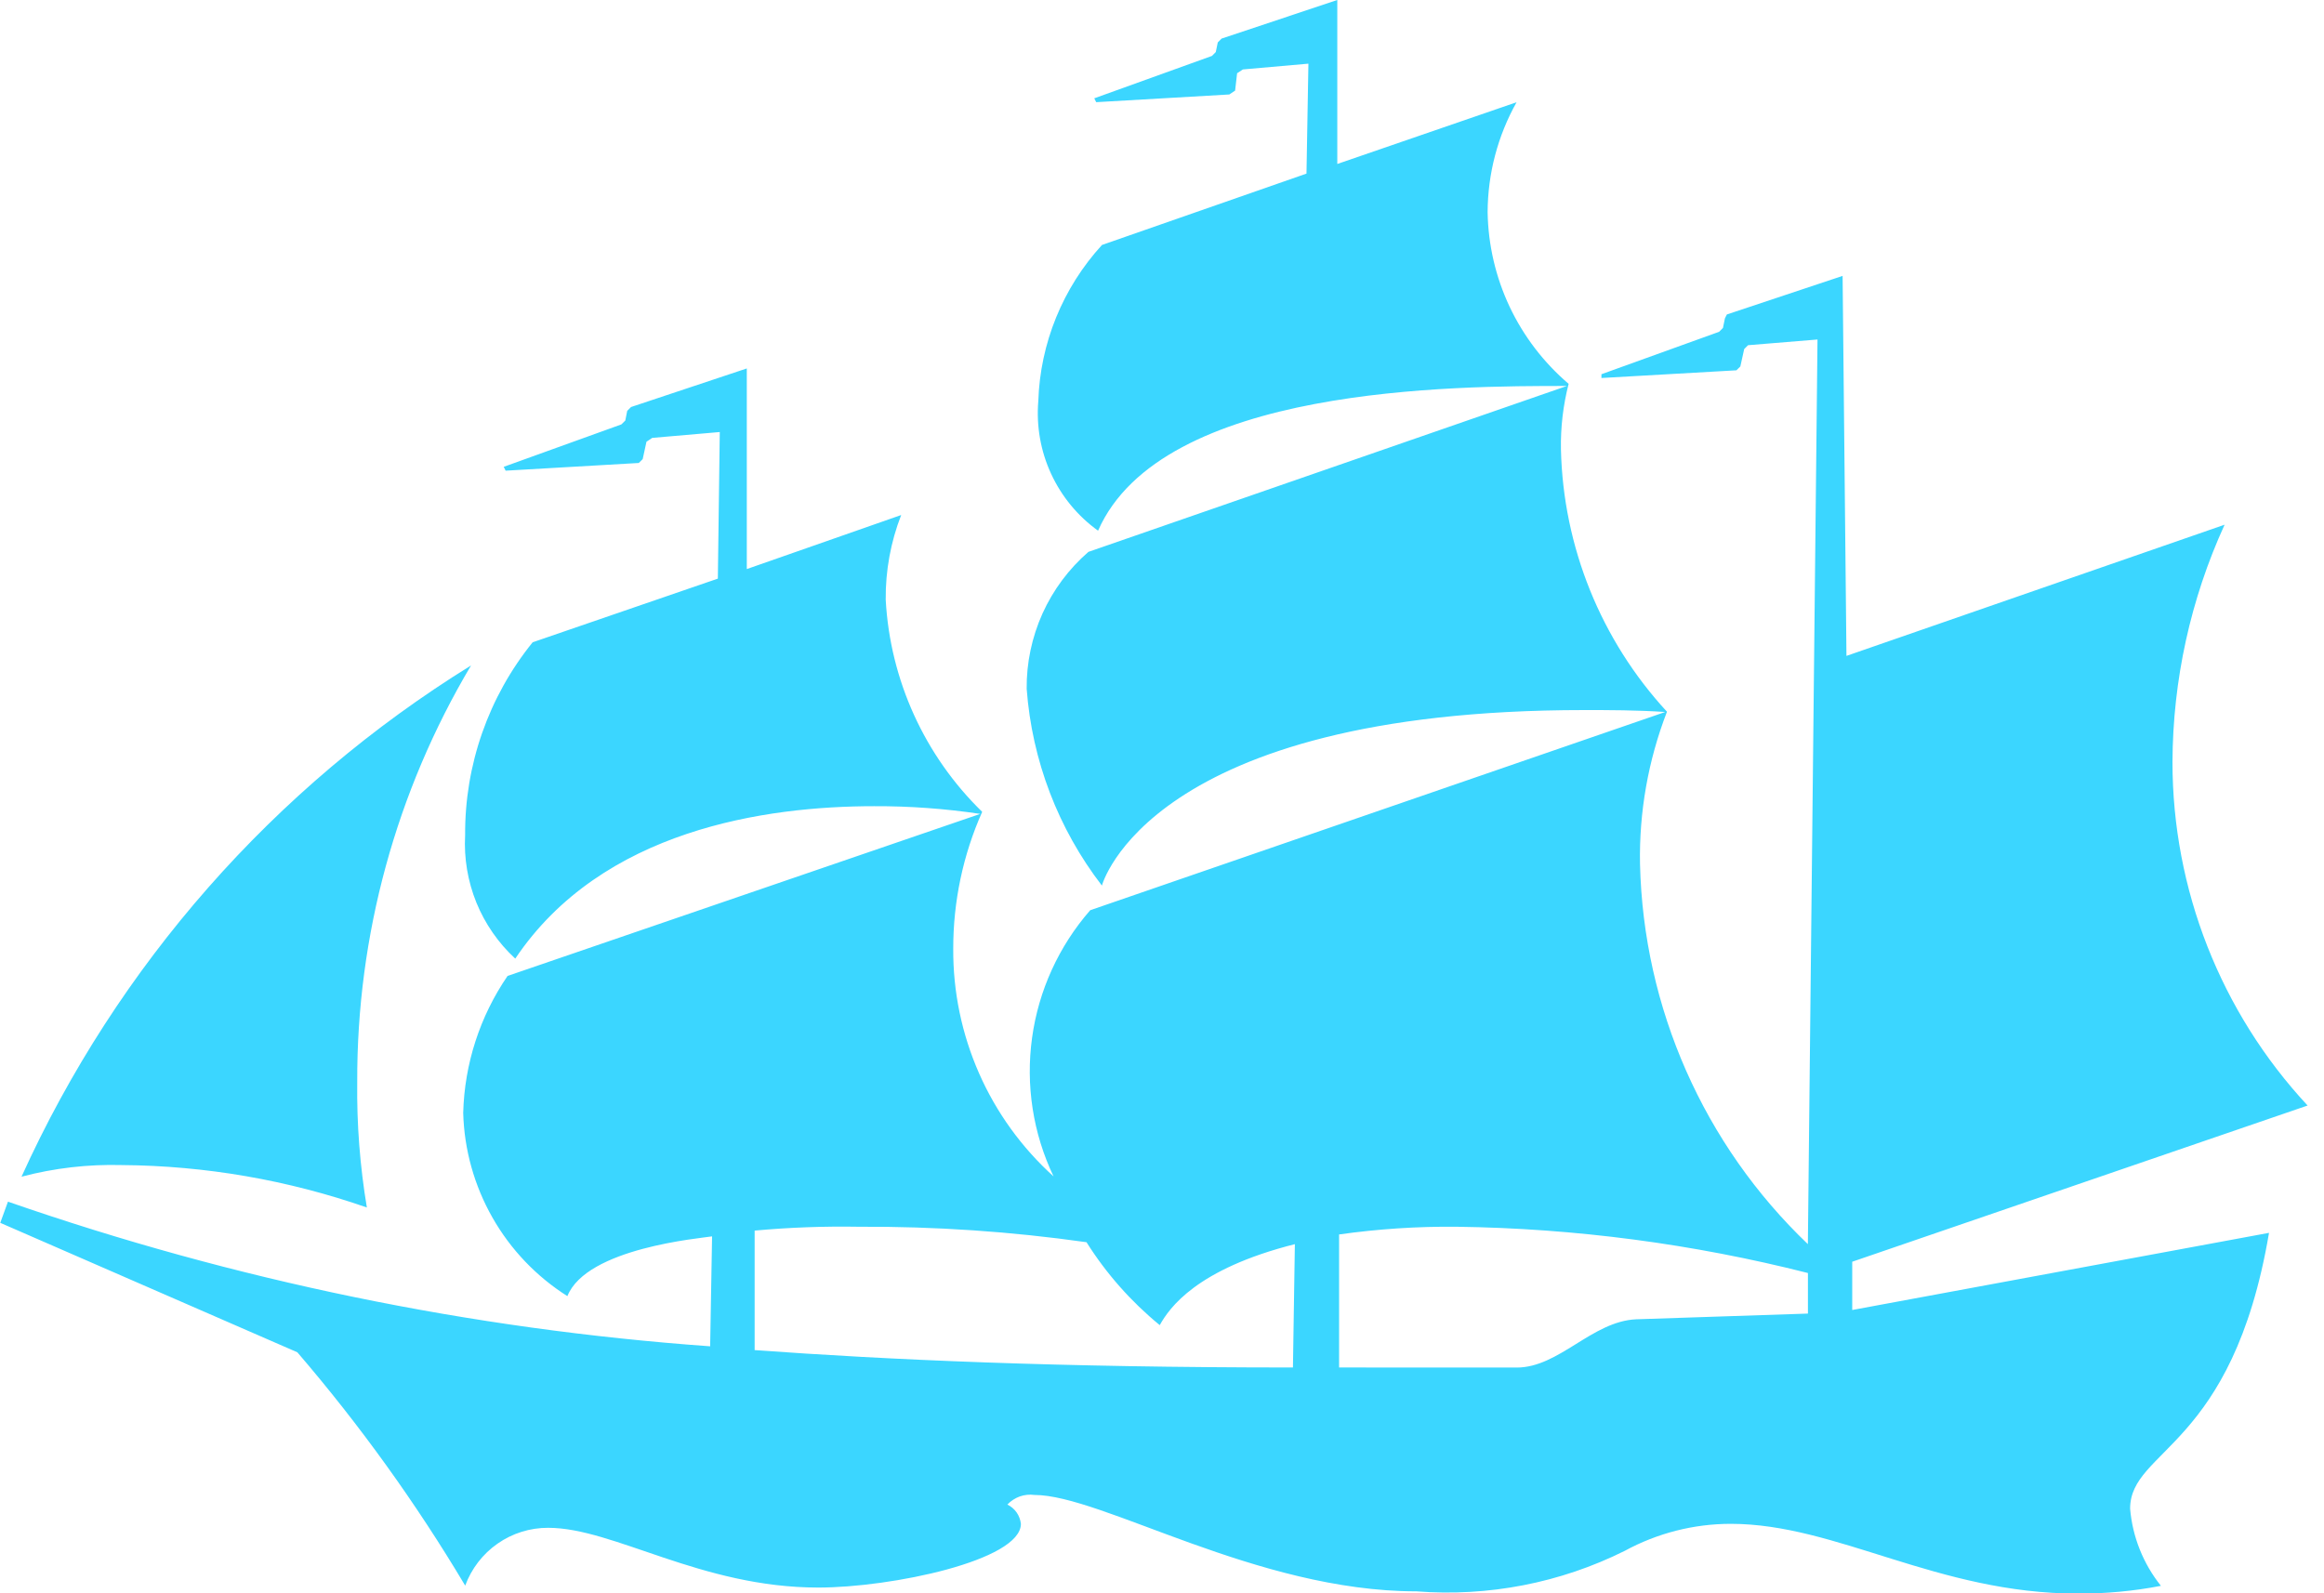 <svg width="35" height="24" viewBox="0 0 35 24" fill="none" xmlns="http://www.w3.org/2000/svg">
<g clip-path="url(#clip0_23537_21140)">
<g clip-path="url(#clip1_23537_21140)">
<path d="M26.067 22.954C25.509 22.954 24.96 23.094 24.469 23.361C23.498 23.845 22.413 24.055 21.331 23.971C18.92 23.971 16.595 22.519 15.578 22.519C15.504 22.509 15.428 22.517 15.357 22.542C15.287 22.568 15.223 22.609 15.171 22.664C15.227 22.691 15.275 22.732 15.311 22.783C15.346 22.834 15.368 22.893 15.375 22.954C15.375 23.506 13.425 23.914 12.324 23.914C10.552 23.914 9.244 23.014 8.256 23.014C7.983 23.013 7.717 23.096 7.494 23.252C7.27 23.408 7.1 23.629 7.006 23.885C6.266 22.643 5.42 21.467 4.478 20.37L0.004 18.42L0.12 18.101C3.534 19.288 7.089 20.021 10.695 20.28L10.724 18.624C10.55 18.653 8.836 18.798 8.545 19.524C8.077 19.228 7.689 18.821 7.416 18.34C7.142 17.858 6.991 17.317 6.976 16.764C6.995 16.026 7.227 15.31 7.644 14.701L14.763 12.26C14.234 12.181 13.7 12.142 13.165 12.144C11.537 12.144 9.067 12.493 7.76 14.44C7.505 14.205 7.305 13.916 7.174 13.595C7.044 13.273 6.986 12.927 7.005 12.581C6.998 11.524 7.357 10.497 8.022 9.675L10.811 8.716L10.84 6.508L9.823 6.596L9.736 6.654L9.679 6.916L9.62 6.974L7.615 7.09L7.586 7.032L9.358 6.393L9.417 6.335L9.446 6.189L9.504 6.131L11.247 5.55V8.572L13.572 7.758C13.414 8.164 13.335 8.597 13.339 9.033C13.405 10.243 13.924 11.384 14.792 12.229C14.503 12.878 14.355 13.581 14.356 14.292C14.352 14.938 14.485 15.577 14.745 16.168C15.005 16.759 15.388 17.288 15.867 17.721C15.557 17.072 15.445 16.346 15.543 15.634C15.641 14.921 15.946 14.253 16.419 13.711L25.079 10.725C24.643 10.696 24.237 10.696 23.859 10.696C17.292 10.696 16.595 13.34 16.595 13.34C15.936 12.484 15.542 11.454 15.462 10.376C15.458 9.986 15.54 9.599 15.7 9.242C15.861 8.886 16.097 8.569 16.392 8.313L23.598 5.814C21.913 5.814 17.496 5.814 16.537 7.994C16.231 7.774 15.988 7.479 15.83 7.137C15.672 6.796 15.606 6.419 15.637 6.043C15.665 5.17 16.006 4.335 16.596 3.69L19.676 2.615L19.705 0.959L18.718 1.046L18.631 1.103L18.601 1.365L18.514 1.423L16.509 1.539L16.48 1.481L18.253 0.842L18.31 0.784L18.34 0.639L18.398 0.581L20.14 0V2.47L22.84 1.54C22.556 2.046 22.406 2.616 22.404 3.196C22.412 3.689 22.525 4.174 22.735 4.62C22.946 5.066 23.249 5.462 23.624 5.782C23.541 6.104 23.502 6.437 23.508 6.769C23.542 8.237 24.11 9.642 25.105 10.721C24.822 11.453 24.684 12.233 24.699 13.017C24.75 15.185 25.659 17.243 27.227 18.741L27.372 5.114L26.326 5.2L26.268 5.258L26.21 5.52L26.151 5.578L24.118 5.694V5.637L25.89 4.998L25.948 4.94L25.978 4.795L26.007 4.737L27.75 4.156L27.808 9.88L33.503 7.904C32.99 9.026 32.723 10.245 32.718 11.478C32.718 13.398 33.445 15.247 34.753 16.653L27.895 19.006V19.733L34.172 18.571C33.62 21.825 32.08 21.825 32.08 22.726C32.116 23.151 32.278 23.555 32.544 23.888C32.133 23.968 31.714 24.006 31.295 24.005C29.174 24.005 27.663 22.954 26.065 22.954M1.835 17.55C1.326 17.536 0.817 17.595 0.324 17.725C1.766 14.543 4.123 11.862 7.094 10.024C5.965 11.923 5.372 14.092 5.38 16.3C5.372 16.933 5.421 17.565 5.525 18.189C4.338 17.775 3.092 17.559 1.835 17.55ZM19.501 18.741C18.019 19.116 17.612 19.7 17.466 19.961C17.034 19.607 16.661 19.185 16.363 18.712C15.227 18.551 14.081 18.473 12.934 18.479C12.411 18.47 11.887 18.489 11.365 18.537V20.337C13.37 20.483 15.927 20.599 19.472 20.599L19.501 18.741ZM22.842 20.6C23.481 20.6 23.975 19.903 24.642 19.873L27.228 19.787V19.176C25.499 18.737 23.724 18.503 21.94 18.479C21.347 18.473 20.754 18.512 20.167 18.595V20.599L22.842 20.6Z" fill="#3BD6FF"/>
</g>
</g>
<defs>
<clipPath id="clip0_23537_21140">
<rect width="34.751" height="24" fill="white" transform="translate(0.004)"/>
</clipPath>
<clipPath id="clip1_23537_21140">
<rect width="34.751" height="24" fill="white" transform="translate(0.004)"/>
</clipPath>
</defs>
</svg>
